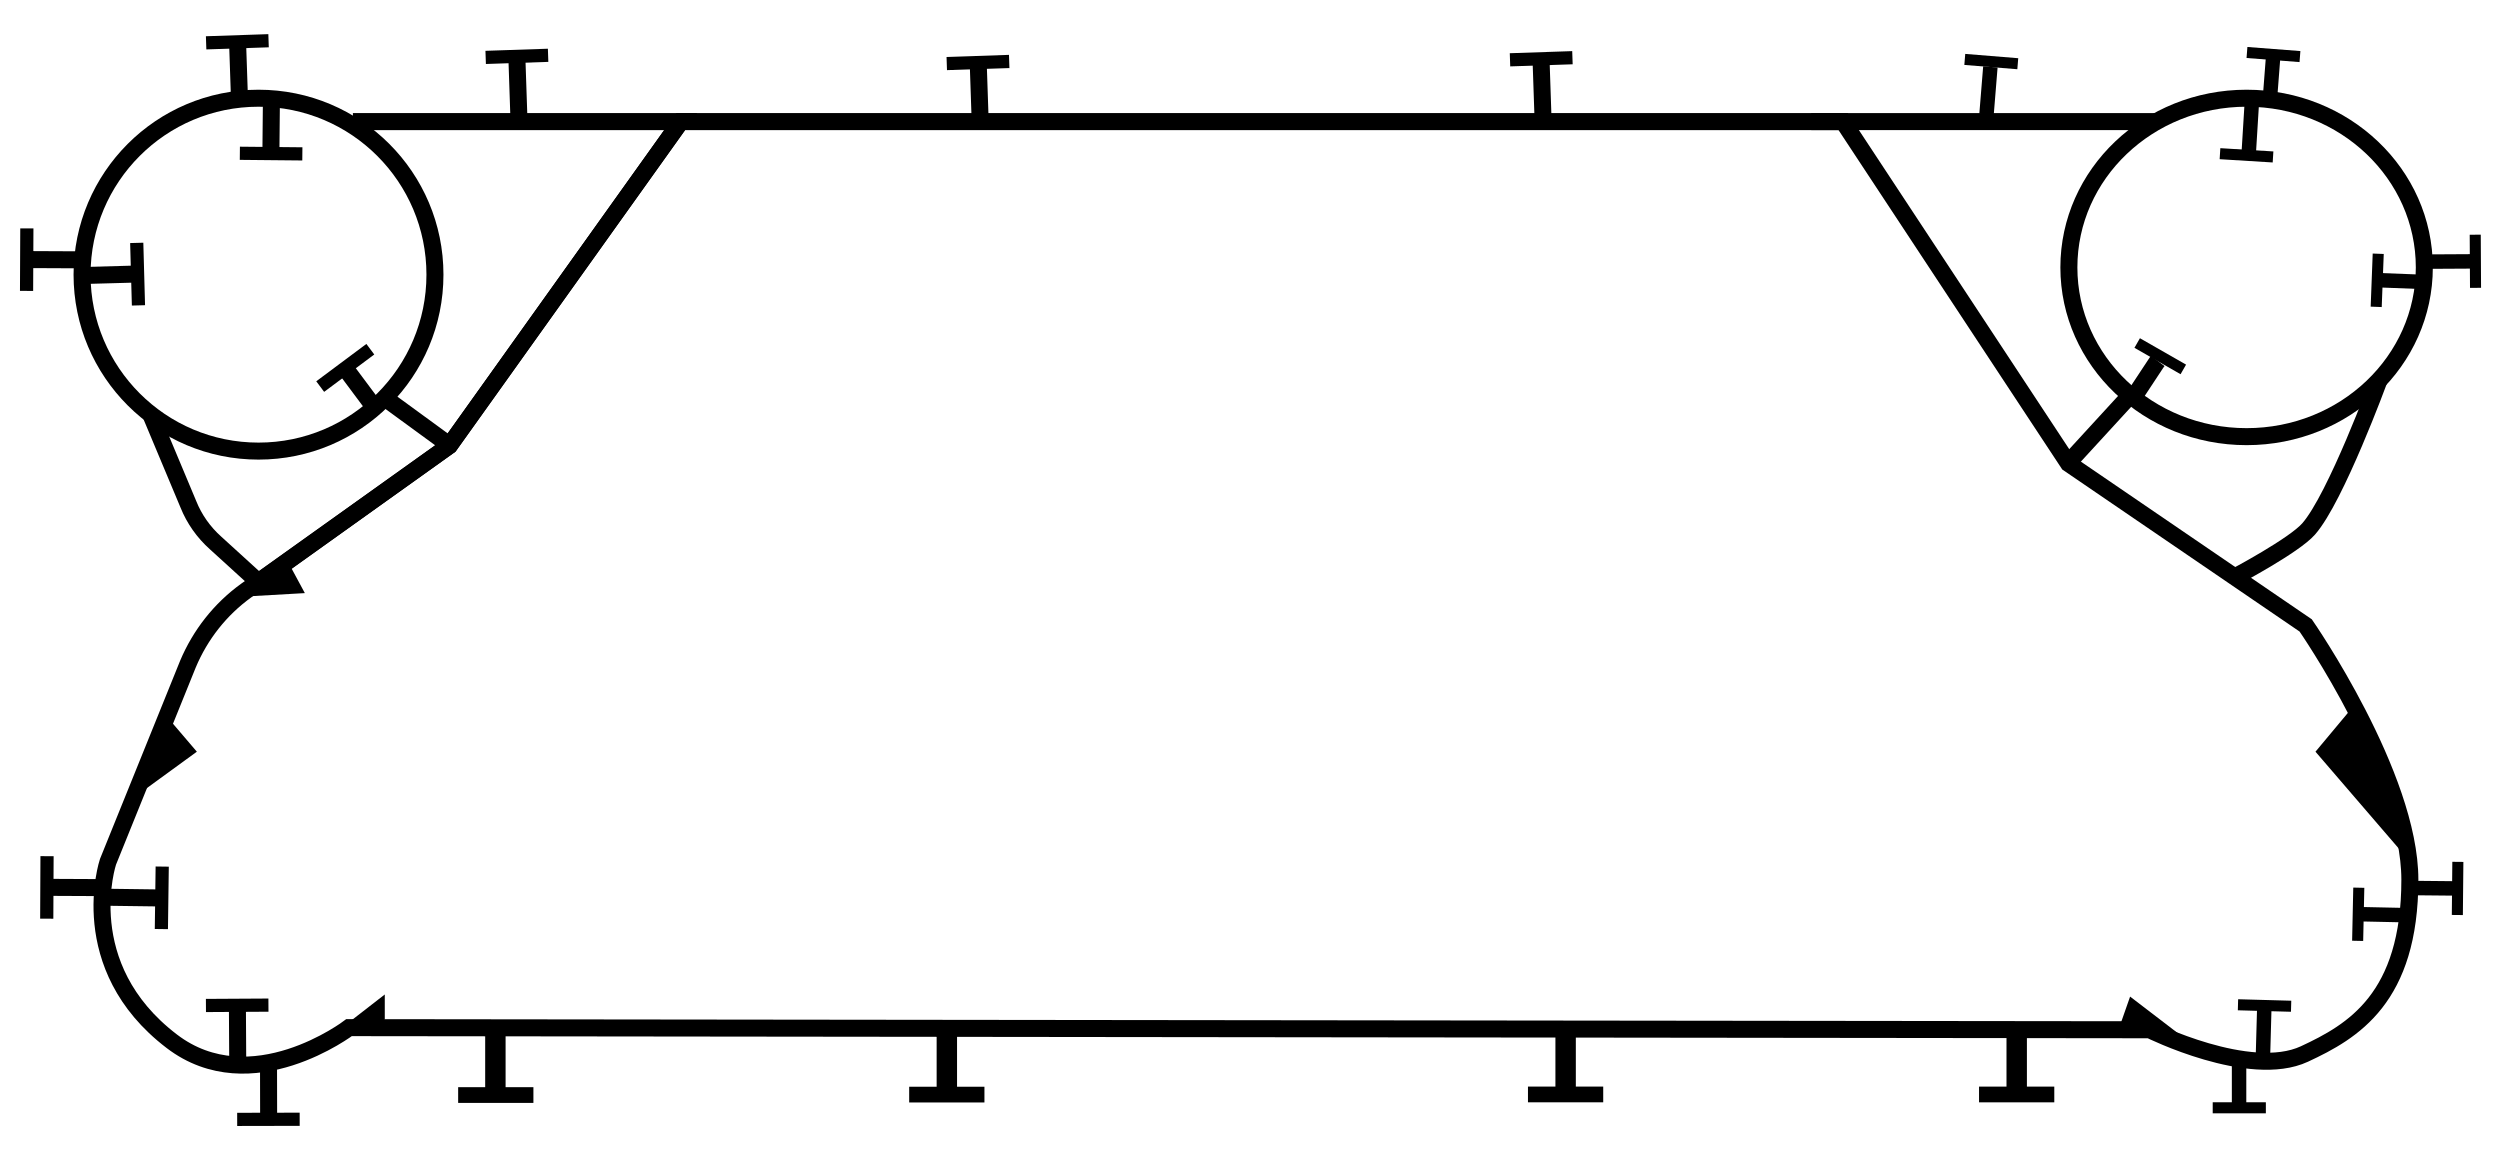 <?xml version="1.0" encoding="utf-8"?>
<!-- Generator: Adobe Illustrator 21.0.2, SVG Export Plug-In . SVG Version: 6.00 Build 0)  -->
<svg version="1.1" id="Слой_1" xmlns="http://www.w3.org/2000/svg" xmlns:xlink="http://www.w3.org/1999/xlink" x="0px" y="0px"
	 viewBox="0 0 588 271.5" style="enable-background:new 0 0 588 271.5;" xml:space="preserve">
<style type="text/css">
	.st0{fill:none;stroke:#000000;stroke-width:4;stroke-miterlimit:10;}
	.st1{fill:none;stroke:#000000;stroke-width:1.36;stroke-miterlimit:10;}
</style>
<g>
	<path class="st0" d="M433.5,28.6H160.1l-54.4,76.2l-47.8,34.1c-6.1,4.4-10.8,10.4-13.7,17.3l-18.8,46.5c0,0-8.2,24.5,15,42.2
		c18.7,14.3,41.7-3.2,41.7-3.2l423.5,0.5c0,0,23.5,11.7,36.4,5.7c11.4-5.3,24.8-13.1,24.8-41c0-24.5-24.5-59.8-24.5-59.8l-55.8-38.1
		L433.5,28.6z"/>
	<circle class="st1" cx="60.8" cy="64.6" r="41.5"/>
	<circle class="st1" cx="60.8" cy="64.6" r="41.5"/>
	<path class="st0" d="M83,28.6h77.1l-54.4,76.2l-44.9,32.1l-10.1-9.2c-2.8-2.5-5-5.6-6.4-9.1l-8.8-21"/>
	<circle class="st0" cx="60.8" cy="64.6" r="41.5"/>
	<ellipse class="st0" cx="528.4" cy="62.9" rx="41.8" ry="39.8"/>
	<line class="st0" x1="501" y1="93" x2="486.5" y2="108.8"/>
	<line class="st0" x1="507.2" y1="28.6" x2="426" y2="28.6"/>
	<path class="st0" d="M559.6,89.3c0,0-10.2,27.8-16.6,35.1c-3.4,3.9-17.2,11.2-17.2,11.2"/>
	<line class="st0" x1="105.7" y1="104.7" x2="90.5" y2="93.6"/>
	<g>
		<rect x="114.7" y="248.7" transform="matrix(-1.836970e-16 1 -1 -1.836970e-16 374.158 141.004)" width="3.7" height="17.7"/>
		<rect x="108.6" y="247.3" transform="matrix(-1.836970e-16 1 -1 -1.836970e-16 366.215 133.061)" width="15.9" height="4.8"/>
	</g>
	<g>
		<rect x="220.8" y="248.6" transform="matrix(-1.836970e-16 1 -1 -1.836970e-16 480.14 34.8)" width="3.7" height="17.7"/>
		<rect x="214.7" y="247.1" transform="matrix(-1.836970e-16 1 -1 -1.836970e-16 472.197 26.858)" width="15.9" height="4.8"/>
	</g>
	<g>
		<rect x="366.3" y="248.6" transform="matrix(-1.836970e-16 1 -1 -1.836970e-16 625.677 -110.737)" width="3.7" height="17.7"/>
		<rect x="360.3" y="247.1" transform="matrix(-1.836970e-16 1 -1 -1.836970e-16 617.735 -118.68)" width="15.9" height="4.8"/>
	</g>
	<g>
		<rect x="472.4" y="248.6" transform="matrix(-1.836970e-16 1 -1 -1.836970e-16 731.77 -216.83)" width="3.7" height="17.7"/>
		<rect x="466.4" y="247.1" transform="matrix(-1.836970e-16 1 -1 -1.836970e-16 723.827 -224.773)" width="15.9" height="4.8"/>
	</g>
	<g>
		<rect x="525.4" y="254.3" transform="matrix(-1.836970e-16 1 -1 -1.836970e-16 787.229 -266.147)" width="2.6" height="12.5"/>
		<rect x="521.1" y="253.3" transform="matrix(-1.836970e-16 1 -1 -1.836970e-16 781.629 -271.748)" width="11.2" height="3.4"/>
	</g>
	<g>
		
			<rect x="531.2" y="230.5" transform="matrix(2.769190e-02 -1 1 2.769190e-02 281.127 762.439)" width="2.6" height="12.5"/>
		
			<rect x="526.7" y="240.6" transform="matrix(2.769190e-02 -1 1 2.769190e-02 275.38 767.727)" width="11.2" height="3.4"/>
	</g>
	<g>
		<rect x="576.7" y="202.7" transform="matrix(1 9.662624e-03 -9.662624e-03 1 2.046 -5.575)" width="2.6" height="12.5"/>
		<rect x="566.8" y="207.2" transform="matrix(1 9.662624e-03 -9.662624e-03 1 2.045 -5.521)" width="11.2" height="3.4"/>
	</g>
	<g>
		
			<rect x="553.4" y="208.9" transform="matrix(-1 -2.142572e-02 2.142572e-02 -1 1104.744 442.072)" width="2.6" height="12.5"/>
		
			<rect x="554.7" y="213.6" transform="matrix(-1 -2.142572e-02 2.142572e-02 -1 1115.939 442.432)" width="11.2" height="3.4"/>
	</g>
	<g>
		<rect x="580.9" y="55.2" transform="matrix(1 -5.659849e-03 5.659849e-03 1 -0.338 3.296)" width="2.6" height="12.5"/>
		<rect x="571" y="59.8" transform="matrix(1 -5.659849e-03 5.659849e-03 1 -0.339 3.265)" width="11.2" height="3.4"/>
	</g>
	<g>
		
			<rect x="533.4" y="6.6" transform="matrix(7.679941e-02 -0.997 0.997 7.679941e-02 480.843 544.935)" width="2.6" height="12.5"/>
		
			<rect x="528.7" y="16.7" transform="matrix(7.679941e-02 -0.997 0.997 7.679941e-02 474.878 549.662)" width="11.2" height="3.4"/>
	</g>
	<g>
		
			<rect x="527" y="30.4" transform="matrix(-6.142299e-02 0.998 -0.998 -6.142299e-02 597.406 -488.462)" width="2.6" height="12.5"/>
		
			<rect x="523.7" y="28.3" transform="matrix(-6.142299e-02 0.998 -0.998 -6.142299e-02 591.732 -496.557)" width="11.2" height="3.4"/>
	</g>
	<g>
		
			<rect x="557.6" y="59.6" transform="matrix(-0.999 -3.813044e-02 3.813044e-02 -0.999 1114.95 153.022)" width="2.6" height="12.5"/>
		
			<rect x="558.9" y="64.4" transform="matrix(-0.999 -3.813044e-02 3.813044e-02 -0.999 1126.131 153.662)" width="11.2" height="3.4"/>
	</g>
	<g>
		<rect x="506.9" y="77.8" transform="matrix(0.497 -0.868 0.868 0.497 182.561 483.128)" width="2.6" height="12.5"/>
		<polyline class="st0" points="501,94.7 501,94.7 507.2,85.3 507.5,84.9 		"/>
	</g>
	<g>
		
			<rect x="467" y="8.4" transform="matrix(8.096702e-02 -0.997 0.997 8.096702e-02 415.827 480.19)" width="2.6" height="12.5"/>
		
			<rect x="462" y="19.8" transform="matrix(8.096702e-02 -0.997 0.997 8.096702e-02 408.388 485.774)" width="11.2" height="3.4"/>
	</g>
	<g>
		
			<rect x="361" y="6.4" transform="matrix(-3.369734e-02 -0.999 0.999 -3.369734e-02 360.976 376.471)" width="3.1" height="14.7"/>
		
			<rect x="356.2" y="18.2" transform="matrix(-3.369734e-02 -0.999 0.999 -3.369734e-02 354.71 383.405)" width="13" height="4"/>
	</g>
	<g>
		
			<rect x="228.5" y="7.2" transform="matrix(-3.369734e-02 -0.999 0.999 -3.369734e-02 223.239 245.01)" width="3.1" height="14.7"/>
		
			<rect x="223.8" y="19.1" transform="matrix(-3.369734e-02 -0.999 0.999 -3.369734e-02 216.973 251.944)" width="13" height="4"/>
	</g>
	<g>
		
			<rect x="120.1" y="5.9" transform="matrix(-3.369734e-02 -0.999 0.999 -3.369734e-02 112.435 135.229)" width="3.1" height="14.7"/>
		
			<rect x="115.3" y="18.9" transform="matrix(-3.369734e-02 -0.999 0.999 -3.369734e-02 105.044 143.327)" width="13" height="4"/>
	</g>
	<g>
		
			<rect x="54.3" y="2.5" transform="matrix(-3.369734e-02 -0.999 0.999 -3.369734e-02 47.865 65.953)" width="3.1" height="14.7"/>
		<rect x="49.5" y="14.4" transform="matrix(-3.369734e-02 -0.999 0.999 -3.369734e-02 41.599 72.887)" width="13" height="4"/>
	</g>
	<g>
		<rect x="79.6" y="79.3" transform="matrix(-0.598 -0.802 0.802 -0.598 60.239 203.427)" width="3.1" height="14.7"/>
		<rect x="78.5" y="89.8" transform="matrix(-0.598 -0.802 0.802 -0.598 62.268 214.868)" width="13" height="4"/>
	</g>
	<g>
		<rect x="62.2" y="28.8" transform="matrix(-9.731294e-03 1 -1 -9.731294e-03 100.534 -27.276)" width="3.1" height="14.7"/>
		<rect x="57.3" y="27.7" transform="matrix(-9.731294e-03 1 -1 -9.731294e-03 94.098 -33.902)" width="13" height="4"/>
	</g>
	<g>
		
			<rect x="30.8" y="57.1" transform="matrix(1 -2.759058e-02 2.759058e-02 1 -1.765 0.918)" width="3.1" height="14.7"/>
		<rect x="19.4" y="62.6" transform="matrix(1 -2.759058e-02 2.759058e-02 1 -1.772 0.739)" width="13" height="4"/>
	</g>
	<g>
		<rect x="4.8" y="53.8" transform="matrix(-1 -4.695790e-03 4.695790e-03 -1 12.344 122.249)" width="3.1" height="14.7"/>
		<rect x="6.3" y="59.2" transform="matrix(-1 -4.695790e-03 4.695790e-03 -1 25.345 122.341)" width="13" height="4"/>
	</g>
	<g>
		<rect x="9.5" y="201.3" transform="matrix(-1 -4.695790e-03 4.695790e-03 -1 21.098 417.425)" width="3.1" height="14.7"/>
		<rect x="11" y="206.7" transform="matrix(-1 -4.695790e-03 4.695790e-03 -1 34.098 417.517)" width="13" height="4"/>
	</g>
	<g>
		
			<rect x="36.5" y="203.8" transform="matrix(1 1.336293e-02 -1.336293e-02 1 2.825 -0.49)" width="3.1" height="14.7"/>
		<rect x="25.1" y="209.1" transform="matrix(1 1.336293e-02 -1.336293e-02 1 2.824 -0.403)" width="13" height="4"/>
	</g>
	<g>
		<rect x="54.3" y="229.1" transform="matrix(-5.819511e-03 -1 1 -5.819511e-03 -180.338 293.673)" width="3.1" height="14.7"/>
		<rect x="49.4" y="241" transform="matrix(-5.819511e-03 -1 1 -5.819511e-03 -186.8 300.249)" width="13" height="4"/>
	</g>
	<g>
		<rect x="61.7" y="255.9" transform="matrix(2.080305e-03 1 -1 2.080305e-03 326.253 199.467)" width="3.1" height="14.7"/>
		<rect x="56.7" y="254.7" transform="matrix(2.080305e-03 1 -1 2.080305e-03 319.739 192.994)" width="13" height="4"/>
	</g>
	<polygon points="67.6,131.9 71.7,139.5 55.9,140.4 	"/>
	<polygon points="39.3,168.6 46.3,176.8 31.6,187.5 	"/>
	<polygon points="90.5,239.8 90.5,233.9 75.3,245.7 	"/>
	<path d="M553.7,165.9l-9.1,10.9l22.2,25.8c0,0-3.7-15.2-5.5-20.1C559.8,178.3,553.7,165.9,553.7,165.9z"/>
	<polygon points="516.8,246.5 501,234.4 498.3,242.1 505.6,242.1 	"/>
</g>
</svg>
